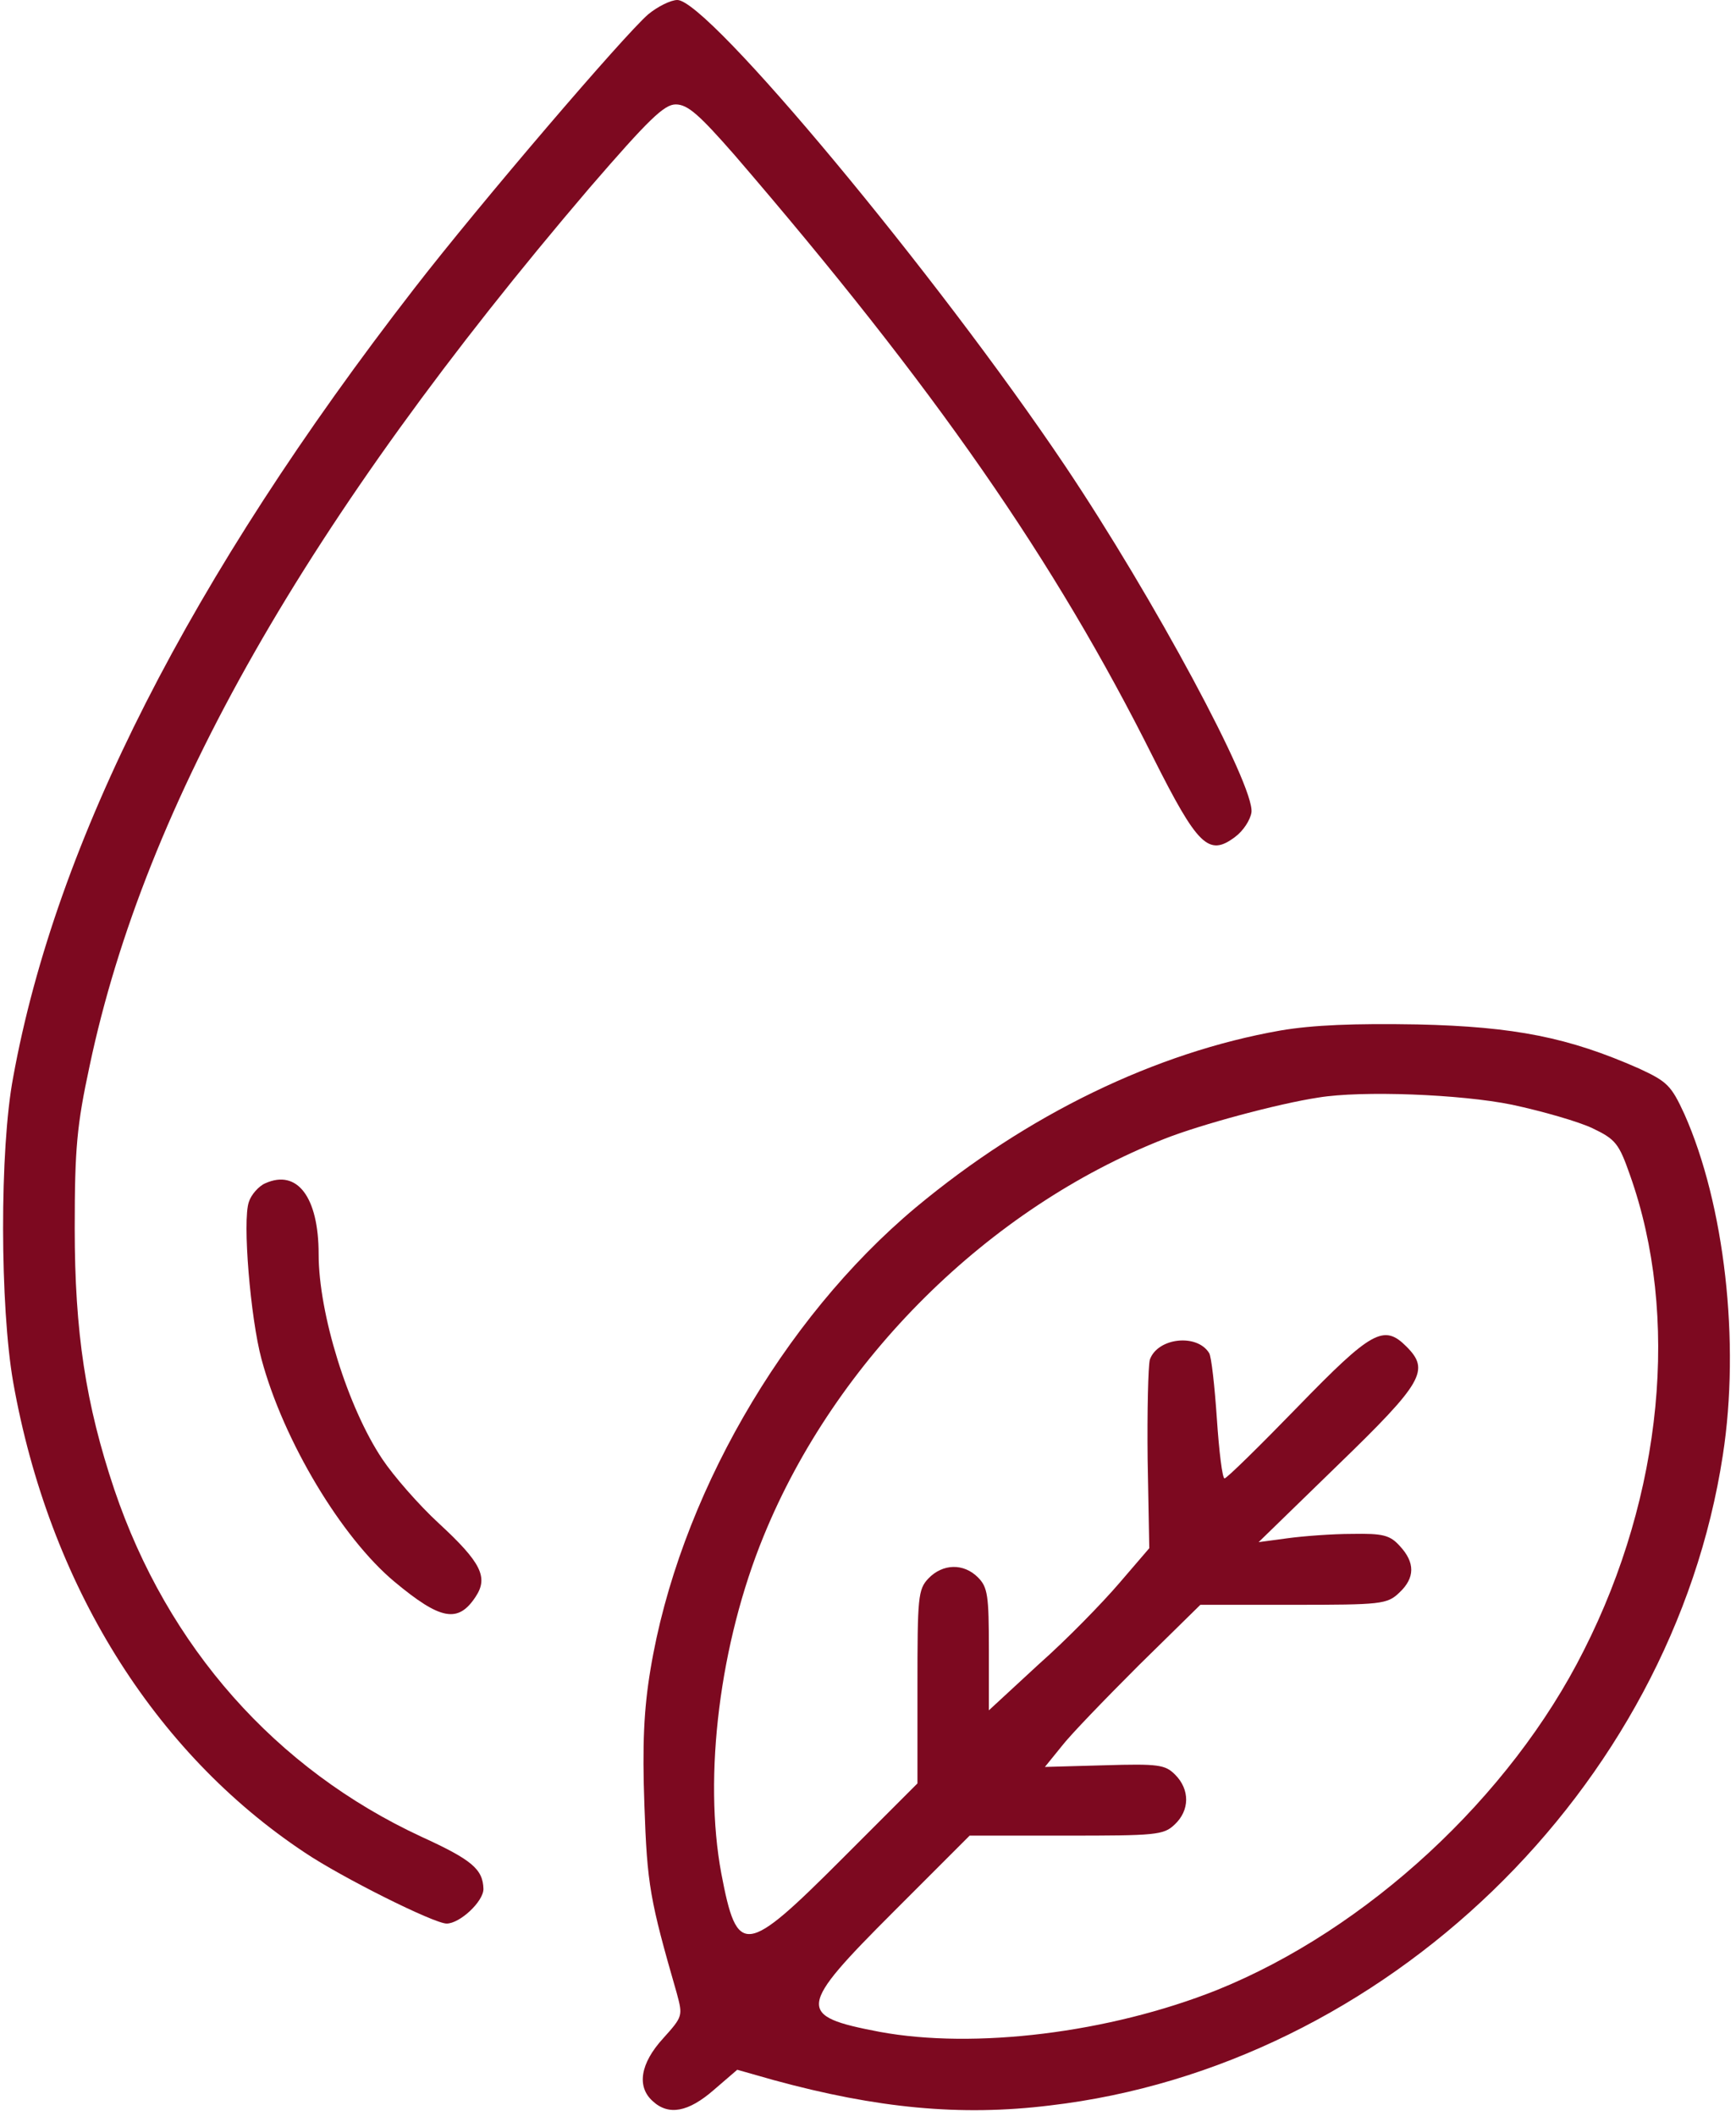 <?xml version="1.0" standalone="no"?>
<!DOCTYPE svg PUBLIC "-//W3C//DTD SVG 20010904//EN"
 "http://www.w3.org/TR/2001/REC-SVG-20010904/DTD/svg10.dtd">
<svg version="1.0" xmlns="http://www.w3.org/2000/svg"
 width="316pt" height="385pt" viewBox="0 0 316 385"
 preserveAspectRatio="xMidYMid meet">

<g transform="translate(0,385) scale(0.1,-0.1)"
fill="#7d0920" stroke="none">
<path d="M1180 3824 c-44 -38 -306 -344 -426 -499 -407 -525 -652 -1006 -730
-1435 -25 -132 -24 -418 0 -555 65 -366 255 -673 531 -856 67 -45 235 -129
258 -129 24 0 67 40 67 63 -1 36 -21 53 -113 95 -265 123 -462 345 -559 632
-52 155 -72 286 -72 475 0 146 4 188 27 295 101 479 396 996 910 1598 108 125
136 152 157 152 22 0 43 -19 107 -92 365 -424 583 -738 762 -1096 81 -161 101
-181 149 -145 15 11 28 31 30 45 6 48 -178 390 -339 630 -233 347 -650 848
-706 848 -12 0 -36 -12 -53 -26z"/>
<path d="M2331 1975 c-228 -40 -461 -153 -664 -322 -244 -204 -432 -532 -483
-841 -12 -72 -15 -136 -11 -247 5 -145 10 -172 59 -342 11 -41 11 -42 -25 -82
-42 -46 -48 -88 -19 -114 29 -27 65 -20 111 20 l43 37 67 -19 c187 -51 339
-66 502 -46 609 71 1132 576 1225 1183 32 206 3 457 -70 621 -24 52 -31 59
-83 83 -127 56 -225 76 -403 80 -115 2 -190 -1 -249 -11z m421 -135 c56 -12
122 -31 147 -43 42 -20 48 -28 68 -85 91 -256 60 -581 -84 -865 -134 -267
-395 -508 -668 -618 -196 -78 -441 -108 -614 -76 -152 29 -150 43 26 219 l138
138 175 0 c164 0 178 1 198 20 28 26 28 64 1 91 -18 18 -30 20 -129 17 l-108
-3 30 37 c16 21 80 87 141 148 l112 110 169 0 c160 0 171 1 193 22 29 27 29
55 1 85 -18 20 -31 23 -87 22 -36 0 -89 -4 -118 -8 l-52 -7 144 140 c156 151
168 173 125 216 -41 41 -63 29 -198 -110 -69 -71 -129 -130 -133 -130 -4 0
-10 49 -14 109 -4 59 -10 113 -14 119 -22 36 -94 28 -108 -12 -3 -12 -5 -93
-4 -182 l3 -161 -55 -64 c-30 -35 -95 -102 -146 -147 l-91 -84 0 111 c0 98 -2
113 -20 131 -26 26 -64 25 -90 -2 -19 -20 -20 -34 -20 -197 l0 -176 -137 -137
c-177 -177 -191 -179 -220 -27 -33 177 -3 419 77 614 131 321 409 597 730 723
66 26 207 64 280 75 79 13 259 6 352 -13z"/>
<path d="M483 1697 c-12 -5 -26 -21 -30 -34 -12 -34 3 -212 23 -286 40 -149
146 -325 242 -405 84 -70 116 -76 148 -27 23 35 10 62 -67 133 -37 34 -83 87
-103 117 -63 94 -116 265 -116 373 0 104 -39 155 -97 129z"/>
</g>
</svg>
